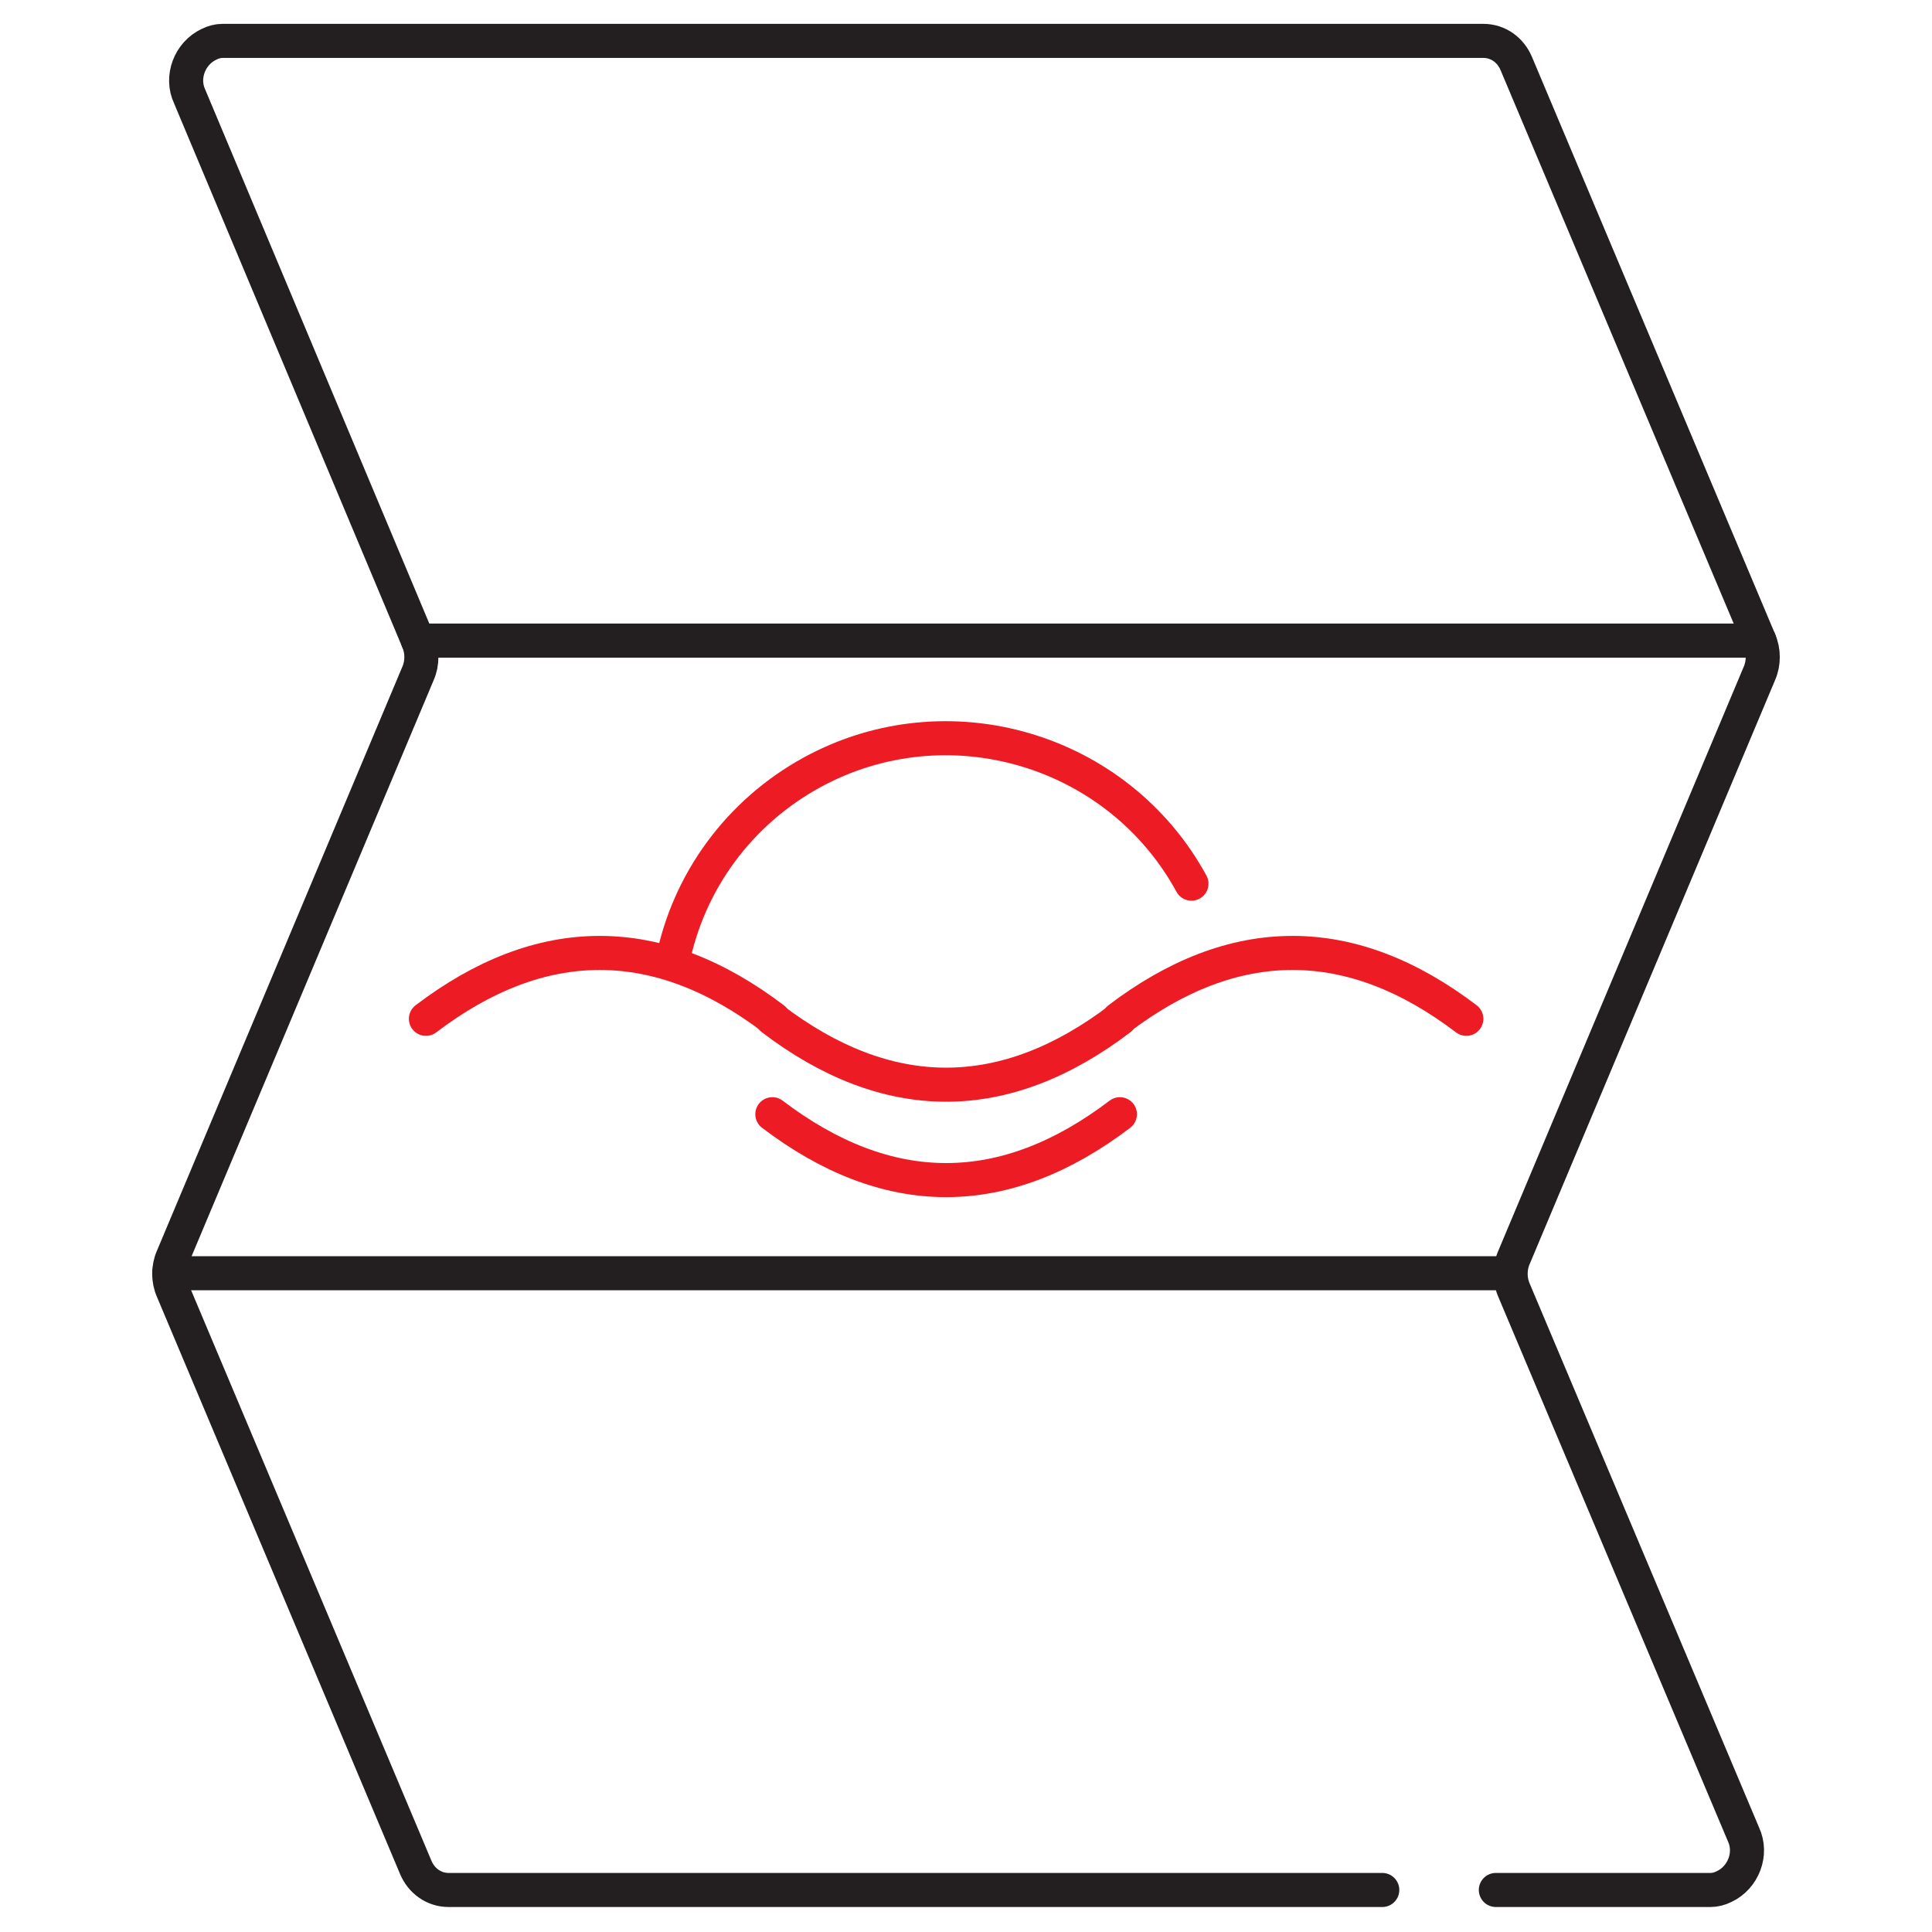 <?xml version="1.0" encoding="UTF-8"?>
<svg xmlns="http://www.w3.org/2000/svg" version="1.1" viewBox="0 0 170.1 170.1">
  <defs>
    <style>
      .cls-1 {
        stroke: #231f20;
      }

      .cls-1, .cls-2, .cls-3 {
        fill: none;
        stroke-linecap: round;
        stroke-miterlimit: 10;
        stroke-width: 3px;
      }

      .cls-2 {
        display: none;
        stroke-dasharray: 7;
      }

      .cls-2, .cls-3 {
        stroke: #ed1c24;
      }
    </style>
  </defs>
  <!-- Generator: Adobe Illustrator 28.6.0, SVG Export Plug-In . SVG Version: 1.2.0 Build 709)  -->
  <g>
    <g id="Layer_1">
      <path class="cls-1" d="M121.7,166.4H39.5c-1.3,0-2.4-.8-2.9-2l-21.4-50.8c-.4-.9-.4-2,0-2.9l21.6-51.4c.4-.9.4-2,0-2.9L16.7,8.5c-.8-1.7,0-3.8,1.7-4.6.4-.2.8-.3,1.2-.3h111c1.3,0,2.4.8,2.9,2l21.4,50.8c.4.9.4,2,0,2.9l-21.6,51.4c-.4.9-.4,2,0,2.9l20.2,47.9c.8,1.7,0,3.8-1.7,4.6-.4.2-.8.3-1.2.3h-18.9"/>
      <polyline class="cls-2" points="51.4 22 66.1 57.8 43.2 112.1 60.3 146.4"/>
      <polyline class="cls-2" points="110.6 22 127.6 57.8 104.8 112.1"/>
      <line class="cls-1" x1="36.8" y1="56.4" x2="154.9" y2="56.4"/>
      <line class="cls-1" x1="14.9" y1="112.1" x2="132.9" y2="112.1"/>
      <path class="cls-3" d="M37.5,89.7c5-3.8,10.1-5.8,15.3-5.8s10.3,2,15.3,5.8"/>
      <path class="cls-3" d="M98.5,89.7c5-3.8,10.1-5.8,15.3-5.8s10.3,2,15.3,5.8"/>
      <path class="cls-3" d="M68,89.7c5,3.8,10.1,5.8,15.3,5.8s10.3-2,15.3-5.8"/>
      <path class="cls-3" d="M68,98.1c5,3.8,10.1,5.8,15.3,5.8s10.3-2,15.3-5.8"/>
      <path class="cls-3" d="M104.9,77.8c-6.5-11.9-21.5-16.3-33.4-9.8-6.4,3.5-10.9,9.6-12.3,16.7"/>
    </g>
  </g>
</svg>